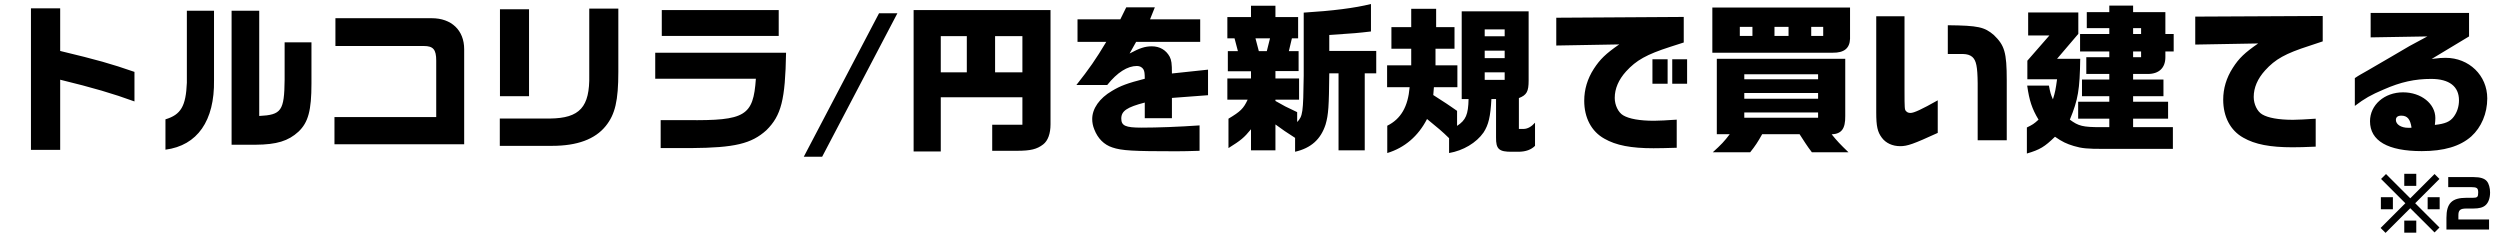 <svg width="626" height="61" viewBox="0 0 626 61" fill="none" xmlns="http://www.w3.org/2000/svg">
<path d="M7.75 37.52V2.08H15.07V12.76C24.39 15 27.79 15.96 33.67 18V25.4C28.31 23.44 23.27 21.96 15.07 19.96V37.52H7.75ZM41.43 37.48V29.88C45.31 28.72 46.55 26.56 46.79 20.72V2.68H53.59V20.08C53.75 30.24 49.43 36.44 41.43 37.48ZM57.99 36.24V2.68H64.91V29.04C70.47 28.76 71.19 27.76 71.27 19.96V10.6H77.99V20.92C77.99 27.64 77.19 30.64 74.75 32.96C72.19 35.32 69.27 36.2 64.03 36.24H57.99ZM83.75 36.12V29.32H109.23V15.16C109.23 12.4 108.47 11.52 106.15 11.52H83.99V4.56H108.11C113.03 4.56 116.23 7.56 116.23 12.32V36.12H83.75ZM125.15 36.52V29.68H137.71C145.19 29.6 147.71 26.8 147.55 18.8V2.16H154.83V18C154.83 25.2 154.03 28.64 151.67 31.56C148.99 34.88 144.51 36.52 138.23 36.52H125.15ZM125.19 24.08V2.32H132.47V24.08H125.19ZM165.71 9V2.52H194.99V9H165.71ZM165.43 37.08V30.08H172.07C186.63 30.24 188.63 29.04 189.27 19.72H164.07V13.2H196.83C196.63 25 195.63 28.92 191.91 32.6C188.15 36 183.95 37 173.03 37.08H165.43ZM224.71 3.32L205.87 39.24H201.27L220.11 3.32H224.71ZM256.01 31.24V24.36H235.57V37.92H228.77V2.52H263.05V31.12C263.05 33.44 262.41 35.24 261.21 36.16C259.65 37.36 258.09 37.76 254.61 37.76H248.45V31.24H256.01ZM235.57 9.04V18.12H242.09V9.04H235.57ZM249.17 18.12H256.01V9.04H249.17V18.12ZM294.53 37.88C283.73 37.88 280.85 37.72 278.53 36.92C276.45 36.24 274.89 34.68 274.01 32.4C273.65 31.52 273.49 30.68 273.49 29.8C273.49 27.2 275.29 24.6 278.45 22.76C280.57 21.48 282.29 20.84 286.65 19.72C286.65 18.4 286.57 17.84 286.33 17.4C286.01 16.84 285.41 16.52 284.69 16.52C282.33 16.52 279.77 18.12 277.25 21.28H269.53C272.73 17.24 274.37 14.88 277.01 10.48H269.81V4.84H280.53L282.01 1.84H289.17L287.97 4.84H300.53V10.48H284.49L282.85 13.4C285.37 12.04 286.73 11.6 288.41 11.6C290.41 11.6 291.97 12.52 292.89 14.2C293.33 15.08 293.45 15.88 293.45 18.4L302.49 17.44V23.84L293.45 24.52V29.6H286.65V25.68C282.17 26.84 280.77 27.8 280.77 29.68C280.77 31.48 281.81 31.96 285.81 31.96C289.85 31.96 295.21 31.76 300.37 31.4V37.76C297.53 37.84 296.45 37.88 294.53 37.88ZM324.29 38V34.52C321.81 32.92 321.45 32.68 319.37 31.16V37.64H313.25V32.36C311.53 34.48 310.69 35.16 307.61 37.08V29.72C310.61 27.92 311.37 27.2 312.41 24.96H307.33V19.64H313.25V17.84H307.45V12.8H309.97L309.13 9.6H307.33V4.28H313.25V1.44H319.37V4.28H325.05V9.6H323.49L322.73 12.8H325.17V17.8H319.37V19.64H325.29V24.96H319.37V25.28C321.53 26.52 321.97 26.76 324.81 28.08V30.56C326.21 29.08 326.33 28.28 326.45 18.92V3.16C333.65 2.72 339.33 2 343.29 1V7.88C339.85 8.28 339.45 8.32 332.85 8.76V12.76H344.61V18.36H341.73V37.64H335.17V18.36H332.85C332.77 26.64 332.65 28.68 331.93 31.16C330.73 34.88 328.29 37.08 324.29 38ZM315.21 12.8H317.21L318.01 9.6H314.37L315.21 12.8ZM347.37 38.32V31.48C350.77 29.8 352.57 26.72 352.97 21.84H347.33V16.36H353.37V12.2H348.41V6.8H353.37V2.2H359.61V6.8H364.21V12.2H359.45V16.36H364.93V21.84H359.05L358.89 23.8L362.17 25.92C363.09 26.56 363.73 26.96 364.85 27.76V31.52C367.05 30.08 367.65 28.68 367.73 24.8H366.01V2.84H382.77V20.16C382.77 22.92 382.29 23.8 380.33 24.56V32.28H381.61C382.53 32.24 383.49 31.72 384.37 30.72V36.52C383.41 37.48 382.09 37.96 380.37 38H378.61C375.33 38.04 374.57 37.32 374.61 34.4V24.8H373.45C373.21 29.24 372.73 31.24 371.49 33.16C369.69 35.76 366.37 37.72 362.85 38.32V34.6C361.09 32.88 360.17 32.12 357.33 29.8C355.13 34.08 351.73 37 347.37 38.32ZM371.77 9.08H376.77V7.36H371.77V9.08ZM371.77 14.56H376.77V12.68H371.77V14.56ZM371.77 20H376.77V18.12H371.77V20ZM414.05 37.12C408.41 37.12 404.65 36.4 401.73 34.72C398.49 32.92 396.69 29.48 396.69 25.24C396.69 22.4 397.49 19.72 399.09 17.24C400.65 14.84 402.09 13.44 405.45 11.12L389.69 11.4V4.44L421.61 4.24V10.64C420.41 11 419.33 11.36 418.25 11.72C412.29 13.64 409.73 15.08 407.17 17.88C405.29 19.96 404.33 22.2 404.33 24.52C404.33 26.32 405.21 28.16 406.45 28.88C407.93 29.76 410.57 30.24 414.17 30.24C415.37 30.24 417.49 30.12 419.85 29.96V37C417.45 37.08 415.33 37.12 414.05 37.12ZM413.77 20.96V14.84H417.57V20.96H413.77ZM418.73 20.96V14.84H422.45V20.96H418.73ZM428.77 13.2V1.88H463.25V9.72C463.17 12.08 461.77 13.24 458.93 13.2H428.77ZM435.65 9H438.81V6.72H435.65V9ZM444.33 9H447.85V6.72H444.33V9ZM453.53 9H456.53V6.72H453.53V9ZM428.89 38.12C431.01 36.2 431.77 35.4 433.13 33.6H429.89V14.72H462.05V29.04C462.09 32.24 461.13 33.52 458.65 33.64C460.05 35.36 460.77 36.12 462.85 38.12H453.69C452.89 37.04 452.77 36.92 452.09 35.88C451.57 35.04 451.09 34.32 450.61 33.6H441.25C440.13 35.6 439.53 36.52 438.25 38.12H428.89ZM436.77 19.84H455.25V18.6H436.77V19.84ZM436.77 24.72H455.25V23.28H436.77V24.72ZM436.77 29.48H455.25V28.16H436.77V29.48ZM475.81 36.6C473.89 36.6 472.21 35.84 471.21 34.48C470.13 33.04 469.81 31.64 469.81 28.16V4.08H476.89V22.6C476.89 27.24 476.93 27.44 477.25 27.8C477.57 28.16 477.89 28.28 478.41 28.28C479.25 28.28 481.17 27.4 485.21 25.12V33.28C479.09 36.08 477.61 36.6 475.81 36.6ZM495.21 35.12V20.88C495.17 16.68 494.85 15.12 493.85 14.24C493.25 13.76 492.61 13.56 491.53 13.52H487.73V6.32C495.37 6.4 496.89 6.76 499.25 8.76C501.93 11.36 502.49 13.04 502.49 20.12V35.12H495.21ZM514.57 34.24C511.97 36.76 510.81 37.48 507.53 38.44V31.92C508.93 31.24 509.33 31 510.45 29.96C508.81 27.24 508.13 25.16 507.61 21.44H513.05C513.37 23.12 513.49 23.6 514.05 24.88C514.61 23.08 514.73 22.44 515.09 19.84H507.65V15.2L513.17 8.88H507.85V3.12H520.41V8.48L515.09 14.72H520.89C520.77 22.44 520.37 24.92 518.29 29.96C520.45 31.56 521.53 31.84 526.01 31.84H528.17V29.72H520.37V25.48H528.17V24.08H521.33V19.92H528.17V18.52H522.41V14.32H528.17V12.88H520.85V8.52H528.17V7.04H522.53V3.04H528.17V1.4H534.13V3.04H542.21V8.52H544.29V12.88H542.21V14.32C542.21 17 540.61 18.52 537.81 18.52H534.13V19.92H541.73V24.08H534.13V25.48H542.89V29.72H534.13V31.84H544.09V37.28H526.65C522.69 37.28 521.29 37.16 519.29 36.56C517.45 36 516.41 35.52 514.57 34.24ZM534.13 8.52H536.13V7.04H534.13V8.52ZM534.13 12.88V14.32H536.13V12.88H534.13ZM574.05 36.88C568.45 36.88 564.65 36.16 561.73 34.48C558.49 32.68 556.69 29.24 556.69 24.96C556.69 22.16 557.49 19.48 559.09 17C560.65 14.56 562.09 13.2 565.45 10.88L549.69 11.16V4.16L581.61 4V10.36C580.45 10.76 579.33 11.12 578.25 11.48C572.29 13.4 569.73 14.8 567.17 17.64C565.29 19.72 564.33 21.96 564.33 24.28C564.33 26.08 565.21 27.92 566.45 28.64C567.93 29.52 570.57 30 574.17 30C575.37 30 577.49 29.88 579.85 29.72V36.72C577.49 36.84 575.29 36.88 574.05 36.88ZM606.41 37.84C597.93 37.84 593.45 35.28 593.45 30.36C593.45 26.28 597.05 23.12 601.73 23.12C606.25 23.12 609.81 25.96 609.81 29.56C609.81 29.96 609.77 30.64 609.69 31.28C612.25 31 613.49 30.48 614.41 29.24C615.25 28.12 615.73 26.68 615.73 25.12C615.73 21.64 613.29 19.76 608.77 19.76C604.69 19.76 601.17 20.52 596.89 22.4C593.61 23.8 592.13 24.64 589.65 26.52V19.56C589.97 19.32 590.89 18.76 590.97 18.72C592.29 18 593.61 17.2 594.93 16.44C595.85 15.92 597.29 15.08 598.85 14.16C603.09 11.64 603.57 11.36 607.81 9.12L593.61 9.36V3.24H618.25V9.12L608.89 14.76C610.77 14.52 611.49 14.48 612.37 14.48C618.25 14.48 622.81 18.88 622.81 24.64C622.81 28.4 621.33 31.88 618.81 34.16C616.01 36.64 611.97 37.84 606.41 37.84ZM603.01 32H603.53L603.85 31.96C603.53 29.84 602.81 28.96 601.29 28.96C600.41 28.96 599.93 29.32 599.93 30.04C599.93 31.16 601.25 32 603.01 32Z" fill="black"/>
<path d="M602.028 46.536V43.528H605.036V46.536H602.028ZM597.34 58.312L596.108 57.08L602.3 50.888L596.22 44.808L597.452 43.576L603.532 49.656L609.612 43.576L610.844 44.808L604.764 50.888L610.844 56.968L609.612 58.2L603.532 52.136L597.34 58.312ZM596.172 52.392V49.384H599.18V52.392H596.172ZM607.884 52.392V49.384H610.892V52.392H607.884ZM602.028 58.264V55.24H605.036V58.264H602.028ZM618.764 46.856H613.036V44.344H619.404C621.052 44.344 622.14 44.68 622.716 45.384C623.212 45.976 623.516 47.064 623.516 48.2C623.516 49.56 623.116 50.712 622.412 51.352C621.756 51.96 620.812 52.216 619.26 52.216H617.548C615.98 52.216 615.58 52.68 615.58 53.912V54.952H623.26V57.48H612.588V54.552C612.588 50.904 613.948 49.528 617.58 49.528H619.212C620.332 49.528 620.54 49.32 620.54 48.2C620.54 47.096 620.236 46.856 618.764 46.856Z" fill="black"/>
</svg>
